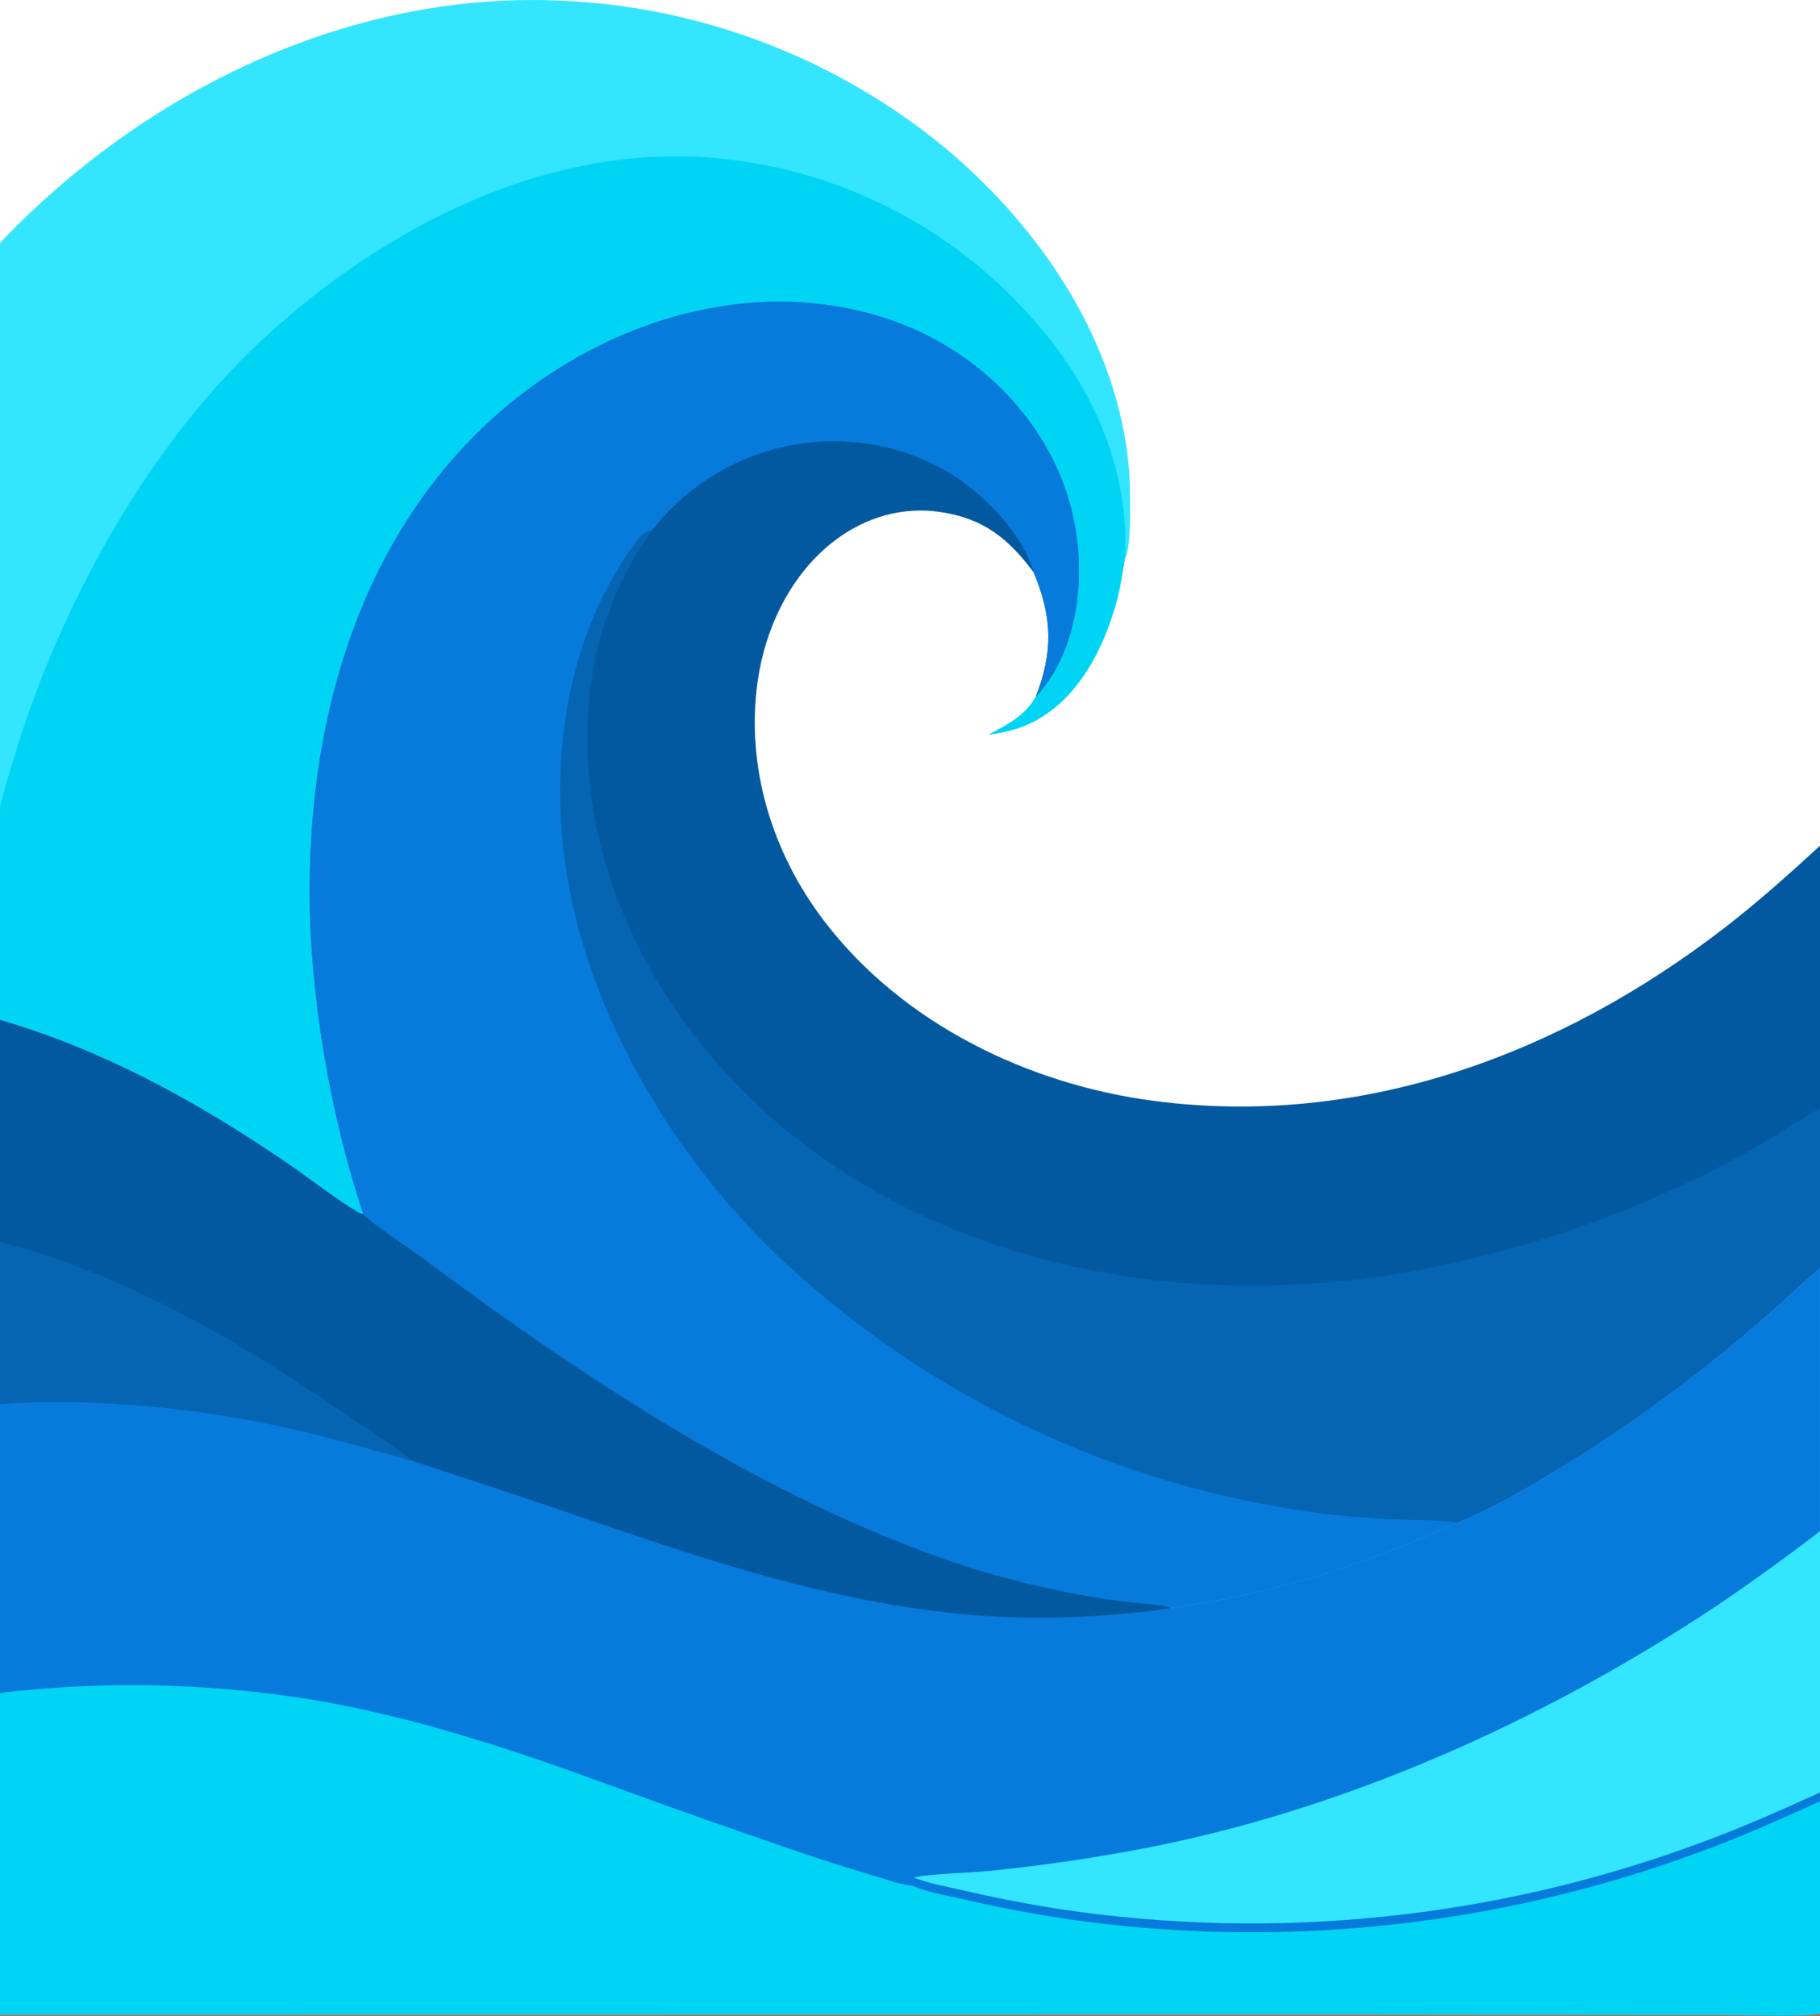 <?xml version="1.0" encoding="UTF-8"?>
<svg xmlns="http://www.w3.org/2000/svg" width="1440" height="1595" viewBox="0 0 1440 1595" fill="none">
  <g clip-path="url(#clip0_3617_4680)">
    <path d="M-315.383 692.635C-302.041 685.74 -288.734 678.52 -276.627 669.568C-256.204 654.458 -238.626 635.318 -223.587 614.892C-171.319 543.856 -155.131 462.289 -122.463 382.522C-119.548 375.268 -116.478 368.082 -113.271 360.947C-110.065 353.813 -106.738 346.747 -103.257 339.749C-99.775 332.752 -96.174 325.823 -92.436 318.946C-88.698 312.086 -84.822 305.294 -80.809 298.588C-76.797 291.883 -72.664 285.245 -68.411 278.694C-64.141 272.143 -59.768 265.677 -55.241 259.297C-50.731 252.917 -46.101 246.623 -41.334 240.414C-36.584 234.206 -31.713 228.101 -26.706 222.081C73.921 102.148 220.952 15.453 378.443 1.836C382.576 1.493 386.691 1.184 390.841 0.944C394.974 0.687 399.107 0.498 403.24 0.344C407.372 0.189 411.522 0.104 415.655 0.052C419.788 0.001 423.938 0.001 428.07 0.052C432.203 0.104 436.353 0.207 440.486 0.361C444.619 0.515 448.752 0.721 452.901 0.961C457.034 1.218 461.167 1.51 465.3 1.87C469.432 2.23 473.548 2.625 477.664 3.071C481.779 3.517 485.895 4.031 489.993 4.58C494.092 5.129 498.19 5.729 502.289 6.381C506.37 7.032 510.452 7.736 514.533 8.473C518.614 9.228 522.661 10.017 526.725 10.874C530.772 11.714 534.82 12.623 538.849 13.567C542.879 14.51 546.892 15.505 550.905 16.551C554.917 17.597 558.913 18.695 562.891 19.827C566.87 20.976 570.831 22.159 574.792 23.394C578.754 24.629 582.681 25.915 586.608 27.253C590.535 28.59 594.427 29.962 598.32 31.386C602.213 32.809 606.071 34.284 609.93 35.811C613.788 37.337 617.612 38.898 621.436 40.51C625.243 42.122 629.05 43.786 632.823 45.483C636.595 47.181 640.351 48.931 644.089 50.732C647.828 52.532 651.532 54.367 655.219 56.254C658.906 58.141 662.575 60.061 666.211 62.051C669.846 64.023 673.464 66.047 677.066 68.105C680.65 70.163 684.217 72.272 687.766 74.416C691.299 76.56 694.814 78.755 698.313 80.985C701.794 83.214 705.258 85.495 708.687 87.811C712.117 90.126 715.53 92.493 718.891 94.894C722.252 97.295 725.613 99.73 728.923 102.217C732.232 104.704 735.525 107.225 738.783 109.78C742.041 112.336 745.265 114.942 748.455 117.584C824.319 181.417 884.922 271.199 893.359 372.112C894.268 382.882 895.571 434.899 890.204 441.262C888.317 451.69 886.945 462.374 884.322 472.647C875.473 507.188 857.999 544.284 827.8 564.985C813.67 574.675 799.163 579.065 782.323 581.209C796.865 573.577 811.167 566.271 819.535 551.35C845.703 523.207 854.998 481.789 853.626 444.246C851.585 388.182 826.446 338.737 785.461 301.075C735.971 255.593 669.88 236.058 603.568 239.06C512.578 243.176 425.121 289.807 364.295 356.454C269.859 459.956 239.489 603.316 245.903 739.695C246.434 749.06 247.12 758.424 247.943 767.771C248.784 777.118 249.761 786.447 250.893 795.777C252.025 805.09 253.311 814.385 254.751 823.664C256.192 832.942 257.769 842.186 259.501 851.413C261.233 860.64 263.12 869.832 265.143 878.991C267.167 888.149 269.345 897.29 271.677 906.38C273.992 915.469 276.461 924.525 279.085 933.546C281.691 942.567 284.452 951.537 287.368 960.455C283.423 961.638 240.295 929.19 233.727 924.662C167.14 878.596 95.528 837.676 18.206 812.567C2.875 807.594 -12.833 802.654 -28.712 799.808C-58.345 792.141 -89.366 789.02 -119.891 788.677C-193.698 787.854 -249.19 802.071 -315.949 832.222V703.337C-315.194 699.924 -315.4 696.168 -315.331 692.669L-315.383 692.635Z" fill="#34E5FF"></path>
    <path d="M-28.746 799.755C-28.746 799.087 -28.712 798.401 -28.678 797.732C-26.311 753.792 -17.463 708.567 -7.105 665.88C3.013 624.153 15.171 582.392 30.587 542.277C69.343 441.416 131.557 337.639 211.966 264.63C304.139 180.936 425.293 117.789 552.723 124.083C555.844 124.254 558.948 124.443 562.052 124.7C565.156 124.94 568.259 125.215 571.363 125.541C574.467 125.867 577.554 126.21 580.658 126.604C583.744 126.998 586.831 127.427 589.918 127.907C593.005 128.371 596.074 128.885 599.144 129.434C602.213 129.983 605.266 130.566 608.335 131.183C611.388 131.801 614.44 132.469 617.475 133.173C620.511 133.876 623.546 134.613 626.564 135.385C629.582 136.157 632.6 136.963 635.601 137.82C638.602 138.661 641.586 139.553 644.57 140.479C647.554 141.405 650.521 142.365 653.47 143.36C656.42 144.355 659.369 145.384 662.301 146.447C665.234 147.51 668.149 148.608 671.047 149.757C673.945 150.889 676.843 152.072 679.707 153.29C682.588 154.508 685.435 155.742 688.281 157.029C691.128 158.315 693.94 159.618 696.753 160.973C699.565 162.328 702.36 163.7 705.138 165.124C707.916 166.547 710.677 168.005 713.404 169.48C716.147 170.972 718.857 172.481 721.566 174.042C724.276 175.603 726.951 177.18 729.609 178.81C732.267 180.439 734.908 182.085 737.532 183.766C740.155 185.447 742.762 187.179 745.334 188.928C747.906 190.678 750.479 192.461 753 194.279C755.537 196.097 758.041 197.932 760.545 199.819C763.031 201.688 765.501 203.592 767.936 205.53C770.371 207.468 772.806 209.44 775.19 211.43C777.59 213.419 779.957 215.46 782.289 217.501C784.638 219.559 786.953 221.634 789.251 223.744C791.549 225.853 793.813 227.997 796.042 230.158C798.289 232.319 800.501 234.514 802.678 236.744C804.856 238.973 807.017 241.22 809.143 243.484C811.27 245.765 813.379 248.063 815.454 250.395C863.144 303.15 893.805 368.956 890.118 441.244C888.232 451.672 886.86 462.356 884.236 472.63C875.388 507.17 857.914 544.267 827.715 564.967C813.585 574.657 799.077 579.048 782.238 581.191C796.779 573.559 811.081 566.253 819.45 551.333C845.618 523.189 854.913 481.771 853.541 444.229C851.5 388.164 826.361 338.72 785.376 301.057C735.885 255.575 669.795 236.04 603.482 239.042C512.493 243.158 425.036 289.79 364.21 356.436C269.774 459.938 239.404 603.298 245.817 739.678C246.349 749.042 247.035 758.406 247.858 767.753C248.698 777.1 249.676 786.43 250.807 795.759C251.939 805.072 253.225 814.367 254.666 823.646C256.106 832.924 257.684 842.168 259.416 851.395C261.148 860.622 263.034 869.815 265.058 878.973C267.081 888.131 269.259 897.272 271.591 906.362C273.906 915.452 276.376 924.507 278.999 933.528C281.606 942.549 284.367 951.519 287.282 960.437C283.338 961.62 240.21 929.172 233.642 924.644C167.054 878.578 95.443 837.658 18.12 812.55C2.79 807.576 -12.918 802.637 -28.798 799.79L-28.746 799.755Z" fill="#00D4F5"></path>
    <path d="M287.316 960.421C284.418 951.503 281.657 942.533 279.034 933.512C276.41 924.491 273.941 915.435 271.626 906.346C269.311 897.256 267.133 888.115 265.092 878.956C263.068 869.798 261.182 860.606 259.45 851.379C257.718 842.152 256.14 832.908 254.7 823.629C253.26 814.351 251.973 805.056 250.842 795.743C249.71 786.43 248.732 777.101 247.892 767.736C247.052 758.39 246.383 749.025 245.851 739.661C239.421 603.282 269.808 459.922 364.244 356.42C425.053 289.773 512.527 243.141 603.516 239.025C669.829 236.024 735.92 255.558 785.41 301.041C826.395 338.703 851.534 388.148 853.575 444.212C854.947 481.754 845.652 523.172 819.484 551.316C833.443 515.815 832.62 488.031 817.872 452.856C797.825 425.964 778.139 410.117 743.911 405.058C713.849 400.633 685.04 409.191 660.895 427.336C625.947 453.611 605.386 496.658 599.418 539.311C589.969 607.003 611.01 674.902 652.167 728.771C714.004 809.703 813.362 857.93 913.011 870.964C1077.74 892.54 1234.46 834.143 1363.88 734.499C1390.36 714.107 1415.44 691.675 1440 669.07V1003.06C1423.52 1017.46 1407.69 1032.59 1391.04 1046.81C1378.49 1057.68 1365.71 1068.28 1352.71 1078.6C1339.72 1088.93 1326.51 1099 1313.08 1108.77C1299.66 1118.55 1286.04 1128.03 1272.22 1137.24C1258.4 1146.45 1244.39 1155.35 1230.21 1163.98C1205.46 1178.93 1179.43 1193.99 1152.63 1204.86C1077.43 1238.58 1008.79 1260.55 926.782 1272.09C917.178 1268.89 904.609 1268.82 894.491 1267.7C885.454 1266.71 876.468 1265.42 867.517 1263.84C823.359 1256.56 781.551 1245.92 739.452 1230.66C593.587 1177.77 455.628 1085.72 331.817 993.401C325.917 988.993 289.083 964.159 287.333 960.421H287.316Z" fill="#0359A0"></path>
    <path d="M1152.61 1204.88C1138.68 1202.14 1120.27 1202.88 1105.79 1202.17C1080.89 1201.19 1056.1 1198.91 1031.44 1195.36C1026.89 1194.69 1022.35 1193.97 1017.81 1193.22C1013.26 1192.46 1008.73 1191.68 1004.21 1190.84C999.679 1190 995.169 1189.12 990.659 1188.21C986.149 1187.3 981.656 1186.34 977.164 1185.35C972.671 1184.35 968.195 1183.32 963.719 1182.24C959.243 1181.16 954.785 1180.05 950.326 1178.9C945.868 1177.75 941.426 1176.55 937.002 1175.31C932.578 1174.08 928.153 1172.81 923.746 1171.49C919.339 1170.17 914.949 1168.81 910.559 1167.43C906.169 1166.04 901.813 1164.6 897.44 1163.12C893.085 1161.65 888.746 1160.14 884.408 1158.59C880.069 1157.05 875.765 1155.45 871.461 1153.83C867.156 1152.2 862.869 1150.53 858.599 1148.83C854.329 1147.14 850.076 1145.39 845.824 1143.6C841.588 1141.82 837.352 1140 833.151 1138.15C828.95 1136.3 824.748 1134.39 820.581 1132.47C816.414 1130.53 812.247 1128.58 808.114 1126.57C803.982 1124.57 799.849 1122.53 795.75 1120.45C791.652 1118.38 787.57 1116.25 783.489 1114.1C779.425 1111.94 775.378 1109.77 771.348 1107.54C767.318 1105.31 763.323 1103.04 759.327 1100.74C755.349 1098.45 751.37 1096.11 747.443 1093.75C743.499 1091.38 739.572 1088.98 735.679 1086.54C731.787 1084.11 727.894 1081.64 724.053 1079.12C720.211 1076.6 716.37 1074.08 712.546 1071.49C708.739 1068.91 704.949 1066.31 701.177 1063.65C697.421 1061.01 693.666 1058.33 689.962 1055.62C686.24 1052.91 682.553 1050.17 678.884 1047.39C675.214 1044.61 671.578 1041.8 667.96 1038.97C664.342 1036.12 660.758 1033.26 657.191 1030.34C653.624 1027.44 650.091 1024.49 646.576 1021.53C643.061 1018.56 639.579 1015.56 636.115 1012.52C534.854 924.611 453.588 790.375 444.173 654.595C439.474 586.972 451.17 516.295 484.969 456.938C491.194 445.996 498.088 434.453 506.439 425.038C509.44 421.642 511.018 420.133 515.682 419.824C468.73 485.407 456.451 562.104 469.398 640.755C487.353 749.866 557.541 849.561 646.61 913.137C780.797 1008.94 950.343 1033.81 1110.77 1007C1122.45 1004.96 1134.07 1002.7 1145.65 1000.19C1157.22 997.688 1168.75 994.944 1180.22 991.96C1191.69 988.976 1203.09 985.769 1214.43 982.339C1225.76 978.892 1237.03 975.238 1248.21 971.328C1259.39 967.435 1270.5 963.302 1281.53 958.963C1292.56 954.607 1303.48 950.045 1314.32 945.26C1325.16 940.475 1335.89 935.467 1346.52 930.236C1357.16 925.005 1367.68 919.568 1378.09 913.909C1399.34 902.332 1419.23 888.938 1440.03 876.71V1003.12C1423.55 1017.53 1407.73 1032.66 1391.08 1046.88C1378.52 1057.75 1365.75 1068.35 1352.75 1078.67C1339.75 1089 1326.55 1099.06 1313.12 1108.84C1299.69 1118.62 1286.08 1128.1 1272.25 1137.31C1258.43 1146.52 1244.42 1155.42 1230.24 1164.05C1205.49 1179 1179.46 1194.06 1152.66 1204.93L1152.61 1204.88Z" fill="#0565B3"></path>
    <path d="M287.316 960.421C284.418 951.503 281.657 942.533 279.034 933.512C276.41 924.491 273.941 915.435 271.626 906.346C269.311 897.256 267.133 888.115 265.092 878.956C263.068 869.798 261.182 860.606 259.45 851.379C257.718 842.152 256.14 832.908 254.7 823.629C253.26 814.351 251.973 805.056 250.842 795.743C249.71 786.43 248.732 777.101 247.892 767.736C247.052 758.39 246.383 749.025 245.851 739.661C239.421 603.282 269.808 459.922 364.244 356.42C425.053 289.773 512.527 243.141 603.516 239.025C669.829 236.024 735.92 255.558 785.41 301.041C826.395 338.703 851.534 388.148 853.575 444.212C854.947 481.754 845.652 523.172 819.484 551.316C833.443 515.815 832.62 488.031 817.872 452.856C810.807 427.045 787.536 401.388 767.01 385.181C731.221 356.934 683.445 344.963 638.413 350.365C636.922 350.537 635.413 350.743 633.921 350.949C632.429 351.154 630.937 351.394 629.445 351.652C627.953 351.909 626.478 352.166 624.986 352.458C623.511 352.749 622.037 353.058 620.562 353.384C619.087 353.71 617.63 354.053 616.155 354.413C614.697 354.773 613.222 355.15 611.782 355.545C610.324 355.939 608.884 356.351 607.426 356.797C605.986 357.226 604.545 357.689 603.105 358.152C601.664 358.615 600.241 359.112 598.818 359.609C597.394 360.107 595.988 360.639 594.582 361.17C593.176 361.702 591.77 362.268 590.381 362.834C588.992 363.417 587.603 364 586.214 364.617C584.842 365.235 583.47 365.852 582.098 366.504C580.726 367.138 579.371 367.807 578.034 368.476C576.679 369.145 575.342 369.848 574.021 370.551C572.701 371.255 571.363 371.992 570.06 372.73C568.739 373.467 567.436 374.239 566.15 375.011C564.864 375.782 563.578 376.571 562.292 377.377C561.023 378.183 559.754 379.007 558.502 379.847C557.25 380.687 555.998 381.545 554.781 382.402C553.546 383.277 552.328 384.152 551.111 385.061C549.893 385.952 548.693 386.879 547.51 387.805C546.326 388.731 545.143 389.674 543.977 390.634C542.811 391.595 541.662 392.572 540.513 393.55C539.364 394.545 538.249 395.539 537.135 396.551C536.02 397.563 534.923 398.592 533.825 399.638C532.728 400.685 531.664 401.731 530.601 402.811C529.538 403.875 528.492 404.955 527.446 406.053C526.4 407.15 525.388 408.248 524.376 409.38C523.365 410.495 522.37 411.626 521.393 412.776C520.415 413.925 519.438 415.074 518.494 416.24C517.534 417.406 516.608 418.59 515.682 419.79C511.035 420.099 509.457 421.608 506.439 425.004C498.088 434.419 491.194 445.962 484.969 456.903C451.187 516.261 439.492 586.937 444.173 654.561C453.588 790.341 534.871 924.576 636.116 1012.49C639.58 1015.52 643.061 1018.53 646.576 1021.49C650.092 1024.46 653.624 1027.41 657.191 1030.31C660.758 1033.21 664.342 1036.09 667.96 1038.94C671.579 1041.78 675.214 1044.59 678.884 1047.36C682.554 1050.13 686.24 1052.88 689.962 1055.59C693.683 1058.3 697.421 1060.97 701.177 1063.61C704.949 1066.26 708.722 1068.86 712.546 1071.45C716.353 1074.02 720.194 1076.56 724.053 1079.08C727.911 1081.61 731.787 1084.06 735.679 1086.51C739.572 1088.95 743.499 1091.35 747.443 1093.71C751.387 1096.08 755.349 1098.41 759.327 1100.71C763.306 1103.01 767.318 1105.27 771.348 1107.5C775.378 1109.73 779.425 1111.91 783.489 1114.07C787.553 1116.21 791.635 1118.34 795.75 1120.42C799.849 1122.49 803.982 1124.53 808.114 1126.54C812.247 1128.55 816.414 1130.52 820.581 1132.44C824.748 1134.38 828.95 1136.26 833.151 1138.12C837.353 1139.97 841.588 1141.79 845.824 1143.57C850.06 1145.35 854.33 1147.09 858.599 1148.8C862.869 1150.5 867.157 1152.16 871.461 1153.79C875.765 1155.42 880.086 1157 884.408 1158.56C888.746 1160.1 893.085 1161.63 897.441 1163.09C901.796 1164.56 906.169 1165.98 910.559 1167.39C914.949 1168.78 919.339 1170.14 923.746 1171.46C928.154 1172.78 932.578 1174.05 937.002 1175.28C941.426 1176.52 945.868 1177.72 950.326 1178.86C954.785 1180.01 959.244 1181.15 963.719 1182.21C968.195 1183.29 972.671 1184.32 977.164 1185.31C981.657 1186.31 986.149 1187.27 990.659 1188.18C995.17 1189.09 999.68 1189.96 1004.21 1190.8C1008.73 1191.64 1013.26 1192.43 1017.81 1193.19C1022.35 1193.94 1026.89 1194.66 1031.44 1195.33C1056.1 1198.9 1080.89 1201.16 1105.79 1202.14C1120.27 1202.84 1138.68 1202.1 1152.61 1204.85C1077.41 1238.57 1008.77 1260.53 926.765 1272.08C917.161 1268.87 904.592 1268.8 894.474 1267.69C885.437 1266.69 876.451 1265.41 867.5 1263.83C823.342 1256.54 781.534 1245.91 739.435 1230.64C593.57 1177.75 455.611 1085.7 331.799 993.384C325.9 988.976 289.066 964.142 287.316 960.404V960.421Z" fill="#067BDB"></path>
    <path d="M-316 832.17C-249.241 802.002 -193.749 787.785 -119.942 788.625C-89.4 788.968 -58.379 792.107 -28.764 799.756C-12.884 802.603 2.824 807.542 18.154 812.515C95.477 837.624 167.089 878.544 233.676 924.61C240.227 929.138 283.355 961.586 287.316 960.403C289.065 964.142 325.9 988.993 331.799 993.383C455.611 1085.72 593.57 1177.75 739.435 1230.64C781.551 1245.9 823.342 1256.54 867.5 1263.83C876.451 1265.39 885.437 1266.67 894.474 1267.69C904.592 1268.8 917.161 1268.87 926.764 1272.08C1008.77 1260.55 1077.41 1238.56 1152.61 1204.85C1179.43 1193.97 1205.44 1178.9 1230.19 1163.96C1244.39 1155.35 1258.38 1146.43 1272.2 1137.22C1286.02 1128.01 1299.64 1118.53 1313.07 1108.75C1326.49 1098.98 1339.7 1088.93 1352.7 1078.59C1365.7 1068.26 1378.47 1057.65 1391.02 1046.79C1407.68 1032.59 1423.52 1017.46 1439.98 1003.04V1594.97H-316V832.135V832.17Z" fill="#067BDB"></path>
    <path d="M722.972 1485.2C741.853 1481.93 763.305 1482.1 782.7 1480.16C821.216 1476.28 859.491 1470.81 897.543 1463.76C1061.04 1433.56 1220.11 1362.1 1358.15 1270.45C1386.02 1251.58 1413.3 1231.91 1440 1211.41V1418.09C1408.46 1432.45 1376.82 1446.53 1344.24 1458.38C1339.25 1460.23 1334.23 1462.03 1329.2 1463.8C1324.18 1465.57 1319.14 1467.3 1314.08 1468.98C1309.02 1470.66 1303.96 1472.32 1298.89 1473.93C1293.81 1475.55 1288.72 1477.11 1283.61 1478.63C1278.5 1480.16 1273.39 1481.65 1268.26 1483.11C1263.13 1484.57 1257.99 1485.97 1252.84 1487.35C1247.7 1488.72 1242.54 1490.04 1237.36 1491.34C1232.2 1492.63 1227.02 1493.88 1221.82 1495.08C1216.62 1496.28 1211.43 1497.45 1206.23 1498.58C1201.02 1499.71 1195.81 1500.79 1190.59 1501.84C1185.36 1502.88 1180.13 1503.88 1174.9 1504.86C1169.65 1505.82 1164.42 1506.74 1159.16 1507.62C1153.91 1508.49 1148.65 1509.33 1143.38 1510.14C1138.12 1510.95 1132.84 1511.7 1127.57 1512.42C1122.29 1513.14 1117.01 1513.81 1111.73 1514.44C1106.45 1515.08 1101.15 1515.66 1095.85 1516.23C1090.55 1516.78 1085.25 1517.29 1079.93 1517.75C1074.64 1518.22 1069.32 1518.65 1064 1519.04C1058.69 1519.42 1053.37 1519.76 1048.06 1520.07C1042.74 1520.38 1037.42 1520.64 1032.09 1520.86C1026.77 1521.08 1021.44 1521.25 1016.12 1521.39C1010.79 1521.53 1005.48 1521.61 1000.14 1521.66C994.809 1521.72 989.493 1521.73 984.16 1521.7C978.827 1521.66 973.511 1521.6 968.178 1521.48C962.844 1521.36 957.528 1521.2 952.195 1521.01C946.879 1520.81 941.546 1520.57 936.23 1520.29C930.914 1520.02 925.598 1519.69 920.282 1519.31C914.966 1518.95 909.65 1518.54 904.351 1518.1C899.035 1517.65 893.736 1517.15 888.437 1516.64C883.139 1516.11 877.84 1515.54 872.541 1514.92C867.242 1514.31 861.96 1513.65 856.679 1512.95C851.397 1512.25 846.115 1511.51 840.851 1510.74C813.499 1506.5 786.336 1501.24 759.378 1494.96C748.232 1492.44 735.748 1490.28 725.099 1486.18C723.898 1485.72 723.932 1485.72 722.972 1485.22V1485.2Z" fill="#34E5FF"></path>
    <path d="M-316 832.17C-249.241 802.002 -193.749 787.785 -119.942 788.625C-89.4 788.968 -58.379 792.107 -28.764 799.756C-12.884 802.603 2.824 807.542 18.154 812.515C95.477 837.624 167.089 878.544 233.676 924.61C240.227 929.138 283.355 961.586 287.316 960.403C289.066 964.142 325.9 988.993 331.799 993.383C455.611 1085.72 593.57 1177.75 739.435 1230.64C781.552 1245.9 823.342 1256.54 867.5 1263.83C876.451 1265.39 885.437 1266.67 894.474 1267.69C904.592 1268.8 917.161 1268.87 926.765 1272.08C908.656 1275.32 890.067 1276.62 871.752 1278.04C720.743 1289.86 587.5 1244.24 447.38 1196C406.807 1182.04 366.096 1168.78 325.317 1155.45C289.563 1145.58 254.168 1135.15 217.814 1127.53C196.79 1123.06 175.646 1119.39 154.347 1116.54C133.049 1113.69 111.665 1111.69 90.212 1110.5C-42.825 1102.51 -154.616 1129.75 -270.248 1195.5C-285.253 1204.02 -300.155 1214.52 -315.983 1221.31V832.118L-316 832.17Z" fill="#0359A0"></path>
    <path d="M-316 1004.51C-294.462 995.011 -272.289 986.453 -249.55 980.279C-144.79 951.827 -32.794 965.598 67.388 1004.38C146.545 1035.01 217.831 1080.42 287.351 1128.44C296.611 1134.84 318.389 1148.01 325.3 1155.5C289.546 1145.63 254.151 1135.2 217.797 1127.58C196.773 1123.11 175.629 1119.44 154.33 1116.59C133.032 1113.74 111.648 1111.74 90.195 1110.55C-42.843 1102.56 -154.633 1129.8 -270.265 1195.55C-285.27 1204.07 -300.172 1214.57 -316 1221.36L-316 1004.51Z" fill="#0565B3"></path>
    <path d="M-316 1436.77C-303.705 1430.14 -290.603 1424.72 -277.862 1418.97C-246.737 1404.96 -215.51 1392.13 -183.134 1381.28C-178.675 1379.73 -174.2 1378.24 -169.707 1376.78C-165.214 1375.32 -160.721 1373.88 -156.211 1372.49C-151.701 1371.11 -147.191 1369.75 -142.646 1368.43C-138.119 1367.11 -133.575 1365.82 -129.031 1364.59C-124.486 1363.34 -119.925 1362.14 -115.346 1360.95C-110.767 1359.79 -106.189 1358.64 -101.61 1357.54C-97.014 1356.44 -92.419 1355.38 -87.823 1354.35C-83.21 1353.32 -78.597 1352.33 -73.984 1351.38C-69.371 1350.42 -64.741 1349.51 -60.094 1348.64C-55.464 1347.76 -50.816 1346.92 -46.169 1346.12C-41.522 1345.31 -36.858 1344.54 -32.211 1343.82C-27.546 1343.08 -22.882 1342.4 -18.2 1341.74C-13.536 1341.09 -8.854 1340.47 -4.173 1339.89C0.509 1339.31 5.19 1338.76 9.889 1338.26C14.588 1337.77 19.269 1337.28 23.968 1336.86C28.666 1336.43 33.365 1336.03 38.081 1335.67C42.78 1335.31 47.495 1335 52.211 1334.73C56.927 1334.46 61.626 1334.22 66.342 1334.01C71.057 1333.8 75.773 1333.63 80.489 1333.51C85.205 1333.39 89.921 1333.29 94.636 1333.24C99.352 1333.19 104.068 1333.17 108.784 1333.19C113.5 1333.2 118.216 1333.27 122.931 1333.37C127.647 1333.48 132.363 1333.61 137.079 1333.79C141.795 1333.96 146.511 1334.16 151.226 1334.42C155.942 1334.68 160.641 1334.95 165.357 1335.28C170.055 1335.6 174.771 1335.96 179.47 1336.36C184.168 1336.75 188.867 1337.2 193.566 1337.68C198.265 1338.16 202.946 1338.67 207.645 1339.22C212.326 1339.77 217.008 1340.35 221.689 1340.99C226.371 1341.61 231.035 1342.28 235.7 1342.98C240.364 1343.68 245.028 1344.42 249.676 1345.19C254.323 1345.96 258.97 1346.79 263.617 1347.63C299.835 1354.66 335.555 1363.61 370.812 1374.47C420.886 1389.42 469.656 1407.67 518.735 1425.52C552.397 1437.55 586.128 1449.38 619.928 1461.01C643.061 1469.03 666.365 1476.55 689.824 1483.53C700.577 1486.73 711.877 1490.87 723.007 1492.24C723.967 1492.72 723.933 1492.74 725.133 1493.2C735.782 1497.3 748.266 1499.46 759.413 1501.98C786.37 1508.27 813.516 1513.52 840.885 1517.76C846.15 1518.53 851.431 1519.27 856.713 1519.97C861.995 1520.67 867.276 1521.33 872.575 1521.94C877.874 1522.56 883.156 1523.13 888.472 1523.66C893.771 1524.19 899.07 1524.67 904.386 1525.12C909.702 1525.56 915.001 1525.97 920.317 1526.33C925.633 1526.69 930.949 1527.02 936.265 1527.31C941.581 1527.6 946.914 1527.83 952.23 1528.03C957.546 1528.24 962.879 1528.39 968.212 1528.49C973.545 1528.61 978.861 1528.68 984.195 1528.72C989.528 1528.75 994.844 1528.73 1000.18 1528.68C1005.51 1528.63 1010.83 1528.55 1016.16 1528.41C1021.49 1528.27 1026.81 1528.1 1032.14 1527.88C1037.46 1527.65 1042.79 1527.4 1048.11 1527.09C1053.42 1526.78 1058.74 1526.44 1064.05 1526.06C1069.37 1525.68 1074.69 1525.25 1079.99 1524.77C1085.28 1524.31 1090.6 1523.8 1095.9 1523.25C1101.2 1522.7 1106.5 1522.1 1111.78 1521.46C1117.08 1520.83 1122.36 1520.16 1127.62 1519.44C1132.91 1518.72 1138.17 1517.96 1143.45 1517.16C1148.72 1516.35 1153.98 1515.51 1159.23 1514.64C1164.48 1513.76 1169.72 1512.84 1174.97 1511.88C1180.22 1510.92 1185.45 1509.9 1190.66 1508.86C1195.89 1507.81 1201.11 1506.73 1206.3 1505.6C1211.51 1504.47 1216.71 1503.3 1221.89 1502.1C1227.09 1500.9 1232.26 1499.65 1237.43 1498.36C1242.59 1497.07 1247.75 1495.74 1252.91 1494.37C1258.06 1492.99 1263.2 1491.59 1268.33 1490.13C1273.45 1488.67 1278.56 1487.2 1283.68 1485.65C1288.79 1484.13 1293.86 1482.55 1298.95 1480.95C1304.03 1479.34 1309.11 1477.69 1314.15 1476C1319.21 1474.32 1324.25 1472.58 1329.27 1470.82C1334.3 1469.05 1339.3 1467.25 1344.31 1465.4C1376.89 1453.55 1408.53 1439.47 1440.07 1425.11V1602.02H-316V1436.79V1436.77Z" fill="#00D4F5"></path>
    <path d="M-316 1594.19L1057.3 1594.01L1366.07 1594.31C1378.03 1594.26 1431.75 1595.79 1440.02 1593.29V1595H-316V1594.19Z" fill="#DD5B38"></path>
  </g>
  <defs>
    <clipPath id="clip0_3617_4680">
      <rect width="1756" height="1595" fill="white" transform="translate(-316)"></rect>
    </clipPath>
  </defs>
</svg>
